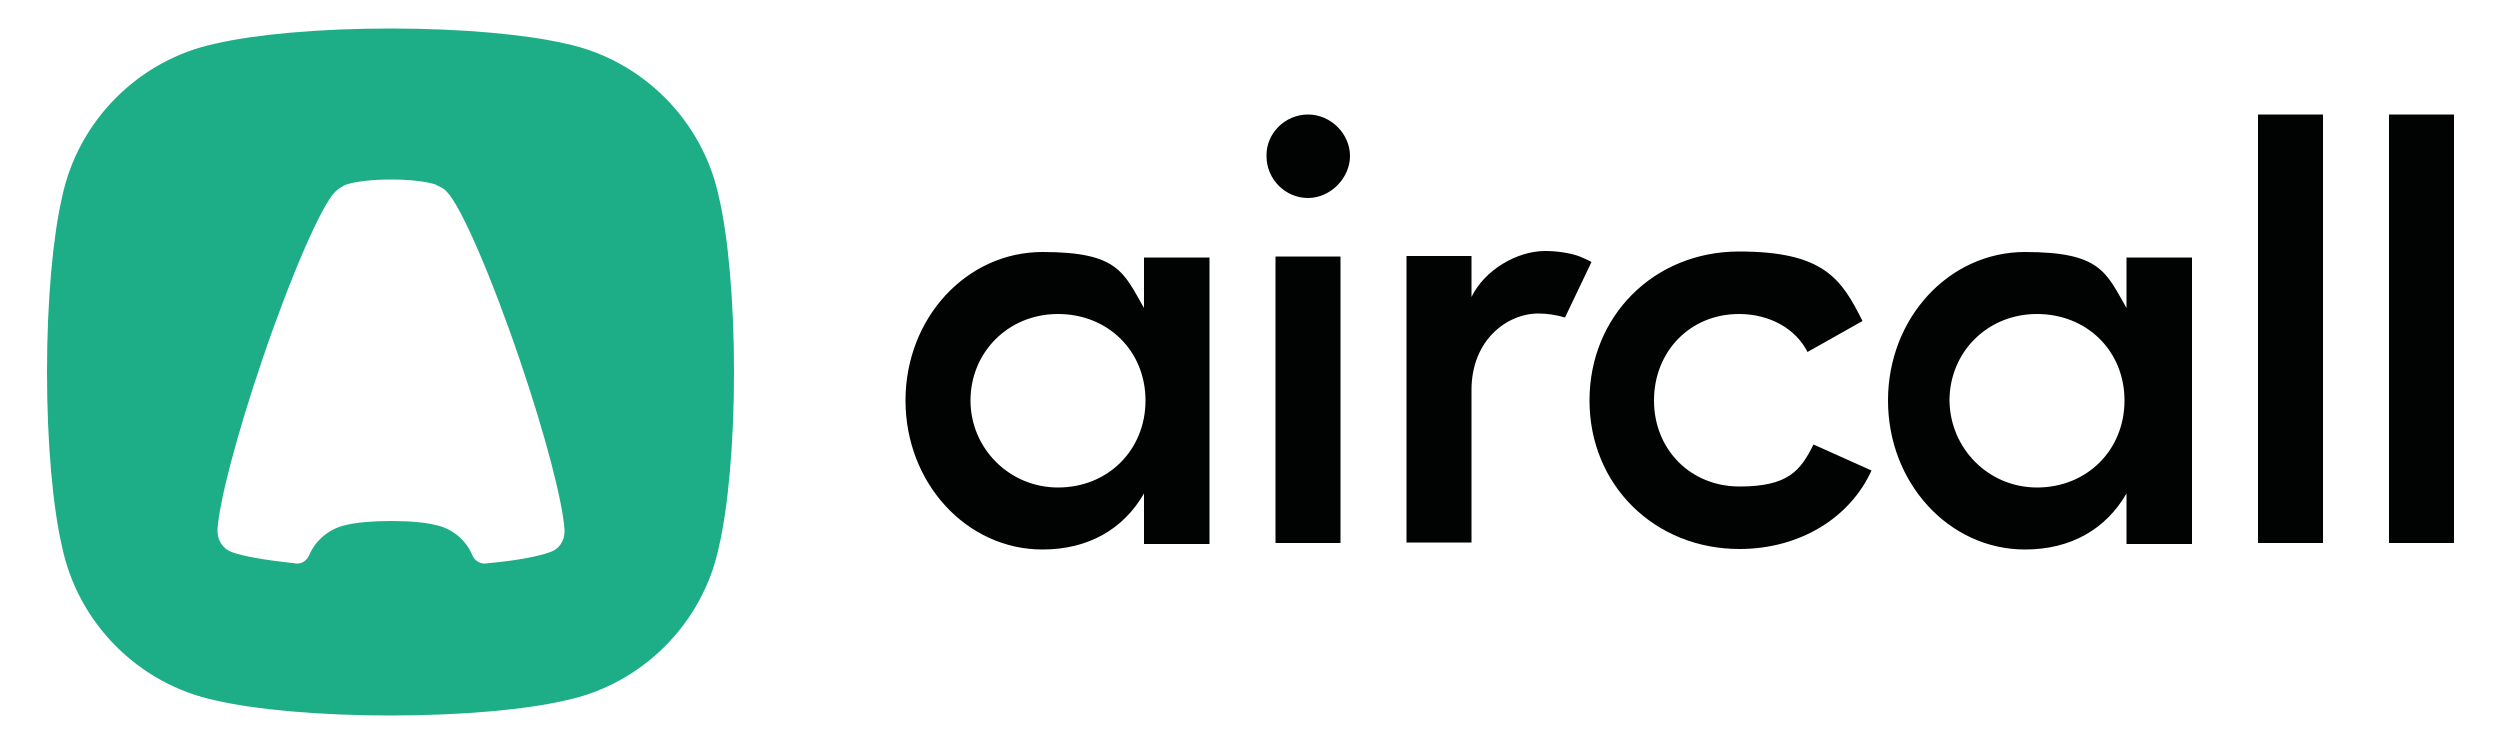 <svg xmlns="http://www.w3.org/2000/svg" id="katman_1" data-name="katman 1" viewBox="0 0 500 148"><defs><style>      .cls-1 {        fill: #010202;      }      .cls-1, .cls-2 {        stroke-width: 0px;      }      .cls-2 {        fill: #1dae87;        fill-rule: evenodd;      }    </style></defs><path class="cls-2" d="M78.1,5.7c14.4,0,27.1,1.2,34.9,3,15.4,3.2,27.6,15.4,30.8,30.8,1.8,7.7,3,20.5,3,34.9s-1.2,27.1-3,34.9c-3.2,15.4-15.4,27.6-30.8,30.8-7.7,1.8-20.5,3-34.9,3s-27.1-1.2-34.9-3c-15.4-3.2-27.6-15.4-30.8-30.8-1.8-7.7-3-20.5-3-34.9s1.2-27.1,3-34.9c3.2-15.4,15.4-27.6,30.8-30.8,7.8-1.8,20.5-3,34.9-3ZM87.1,105c3.4.7,6.1,3,7.4,6.1.4,1,1.5,1.7,2.6,1.6.3,0,.6-.1.9-.1,5.4-.5,9.6-1.3,12.1-2.2h0c1.7-.6,2.8-2.2,2.8-4.1h0v-.2h0v-.2h0c-.4-5.7-3.8-18.8-8.9-33.8-5.8-17.1-11.9-31-14.6-33.7h0c-.4-.5-.9-.8-1.5-1.1-.2-.1-.5-.2-.8-.4h0c-1.8-.6-5.1-1-8.9-1s-7.1.4-8.9,1h0c-.3.1-.6.2-.8.4-.6.3-1.1.7-1.5,1.1-2.7,2.7-8.8,16.6-14.6,33.7-5.1,15-8.5,28.1-8.9,33.7h0v.4h0c0,2,1.2,3.6,2.8,4.2h0c2.5.9,6.7,1.6,12.1,2.2.2,0,.5,0,.7.1,1.2.1,2.2-.5,2.7-1.6,1.3-3.1,4.1-5.4,7.4-6.1,2-.5,5.3-.8,9.1-.8s6.8.3,8.8.8Z"></path><path class="cls-1" d="M228.8,51.5h13.1v57.3h-13.1v-10.1c-4.1,7.1-11.1,11.2-20.3,11.2-15.2,0-27.4-13.3-27.4-29.8s12.2-29.7,27.4-29.7,16.2,4.1,20.3,11.2v-10.1ZM425.3,51.5h13.1v57.3h-13.1v-10.1c-4.1,7.1-11.1,11.2-20.3,11.2-15.2,0-27.4-13.3-27.4-29.8s12.2-29.7,27.4-29.7,16.2,4.1,20.3,11.2v-10.1ZM211.6,97.5c10,0,17.5-7.5,17.5-17.4s-7.5-17.3-17.5-17.3-17.5,7.7-17.5,17.3c0,9.6,7.8,17.4,17.5,17.4ZM407.4,97.5c10,0,17.5-7.5,17.5-17.4s-7.5-17.3-17.5-17.3-17.5,7.7-17.5,17.3c.1,9.6,7.8,17.4,17.5,17.4ZM261.6,22.9c4.6,0,8.4,3.9,8.4,8.3s-3.9,8.4-8.4,8.4-8.3-3.7-8.3-8.4c-.1-4.5,3.7-8.3,8.3-8.3ZM255.1,51.3h13v57.3h-13v-57.3ZM309,50.2c2.5,0,4.9.4,6.7,1,1,.4,1.9.8,2.6,1.2l-5.3,11.1c-1.7-.5-3.5-.8-5.3-.8-6.3,0-13.4,5.3-13.4,15.3v30.5h-13v-57.3h13v8.2c2.6-5.4,9.1-9.2,14.7-9.2ZM374.3,94.1c-4.3,9.5-14.4,15.7-26.4,15.7-17,0-30-12.8-30-29.7s12.9-29.8,29.9-29.8,20.5,5.5,24.7,13.9l-11,6.2c-2.3-4.6-7.5-7.6-13.7-7.6-9.8,0-17,7.5-17,17.3s7.3,17.2,17.1,17.2,12.2-3.2,14.8-8.4l11.6,5.2ZM464.6,22.9v85.7h-13V22.9h13ZM490.8,22.9v85.7h-13V22.9h13Z"></path></svg>